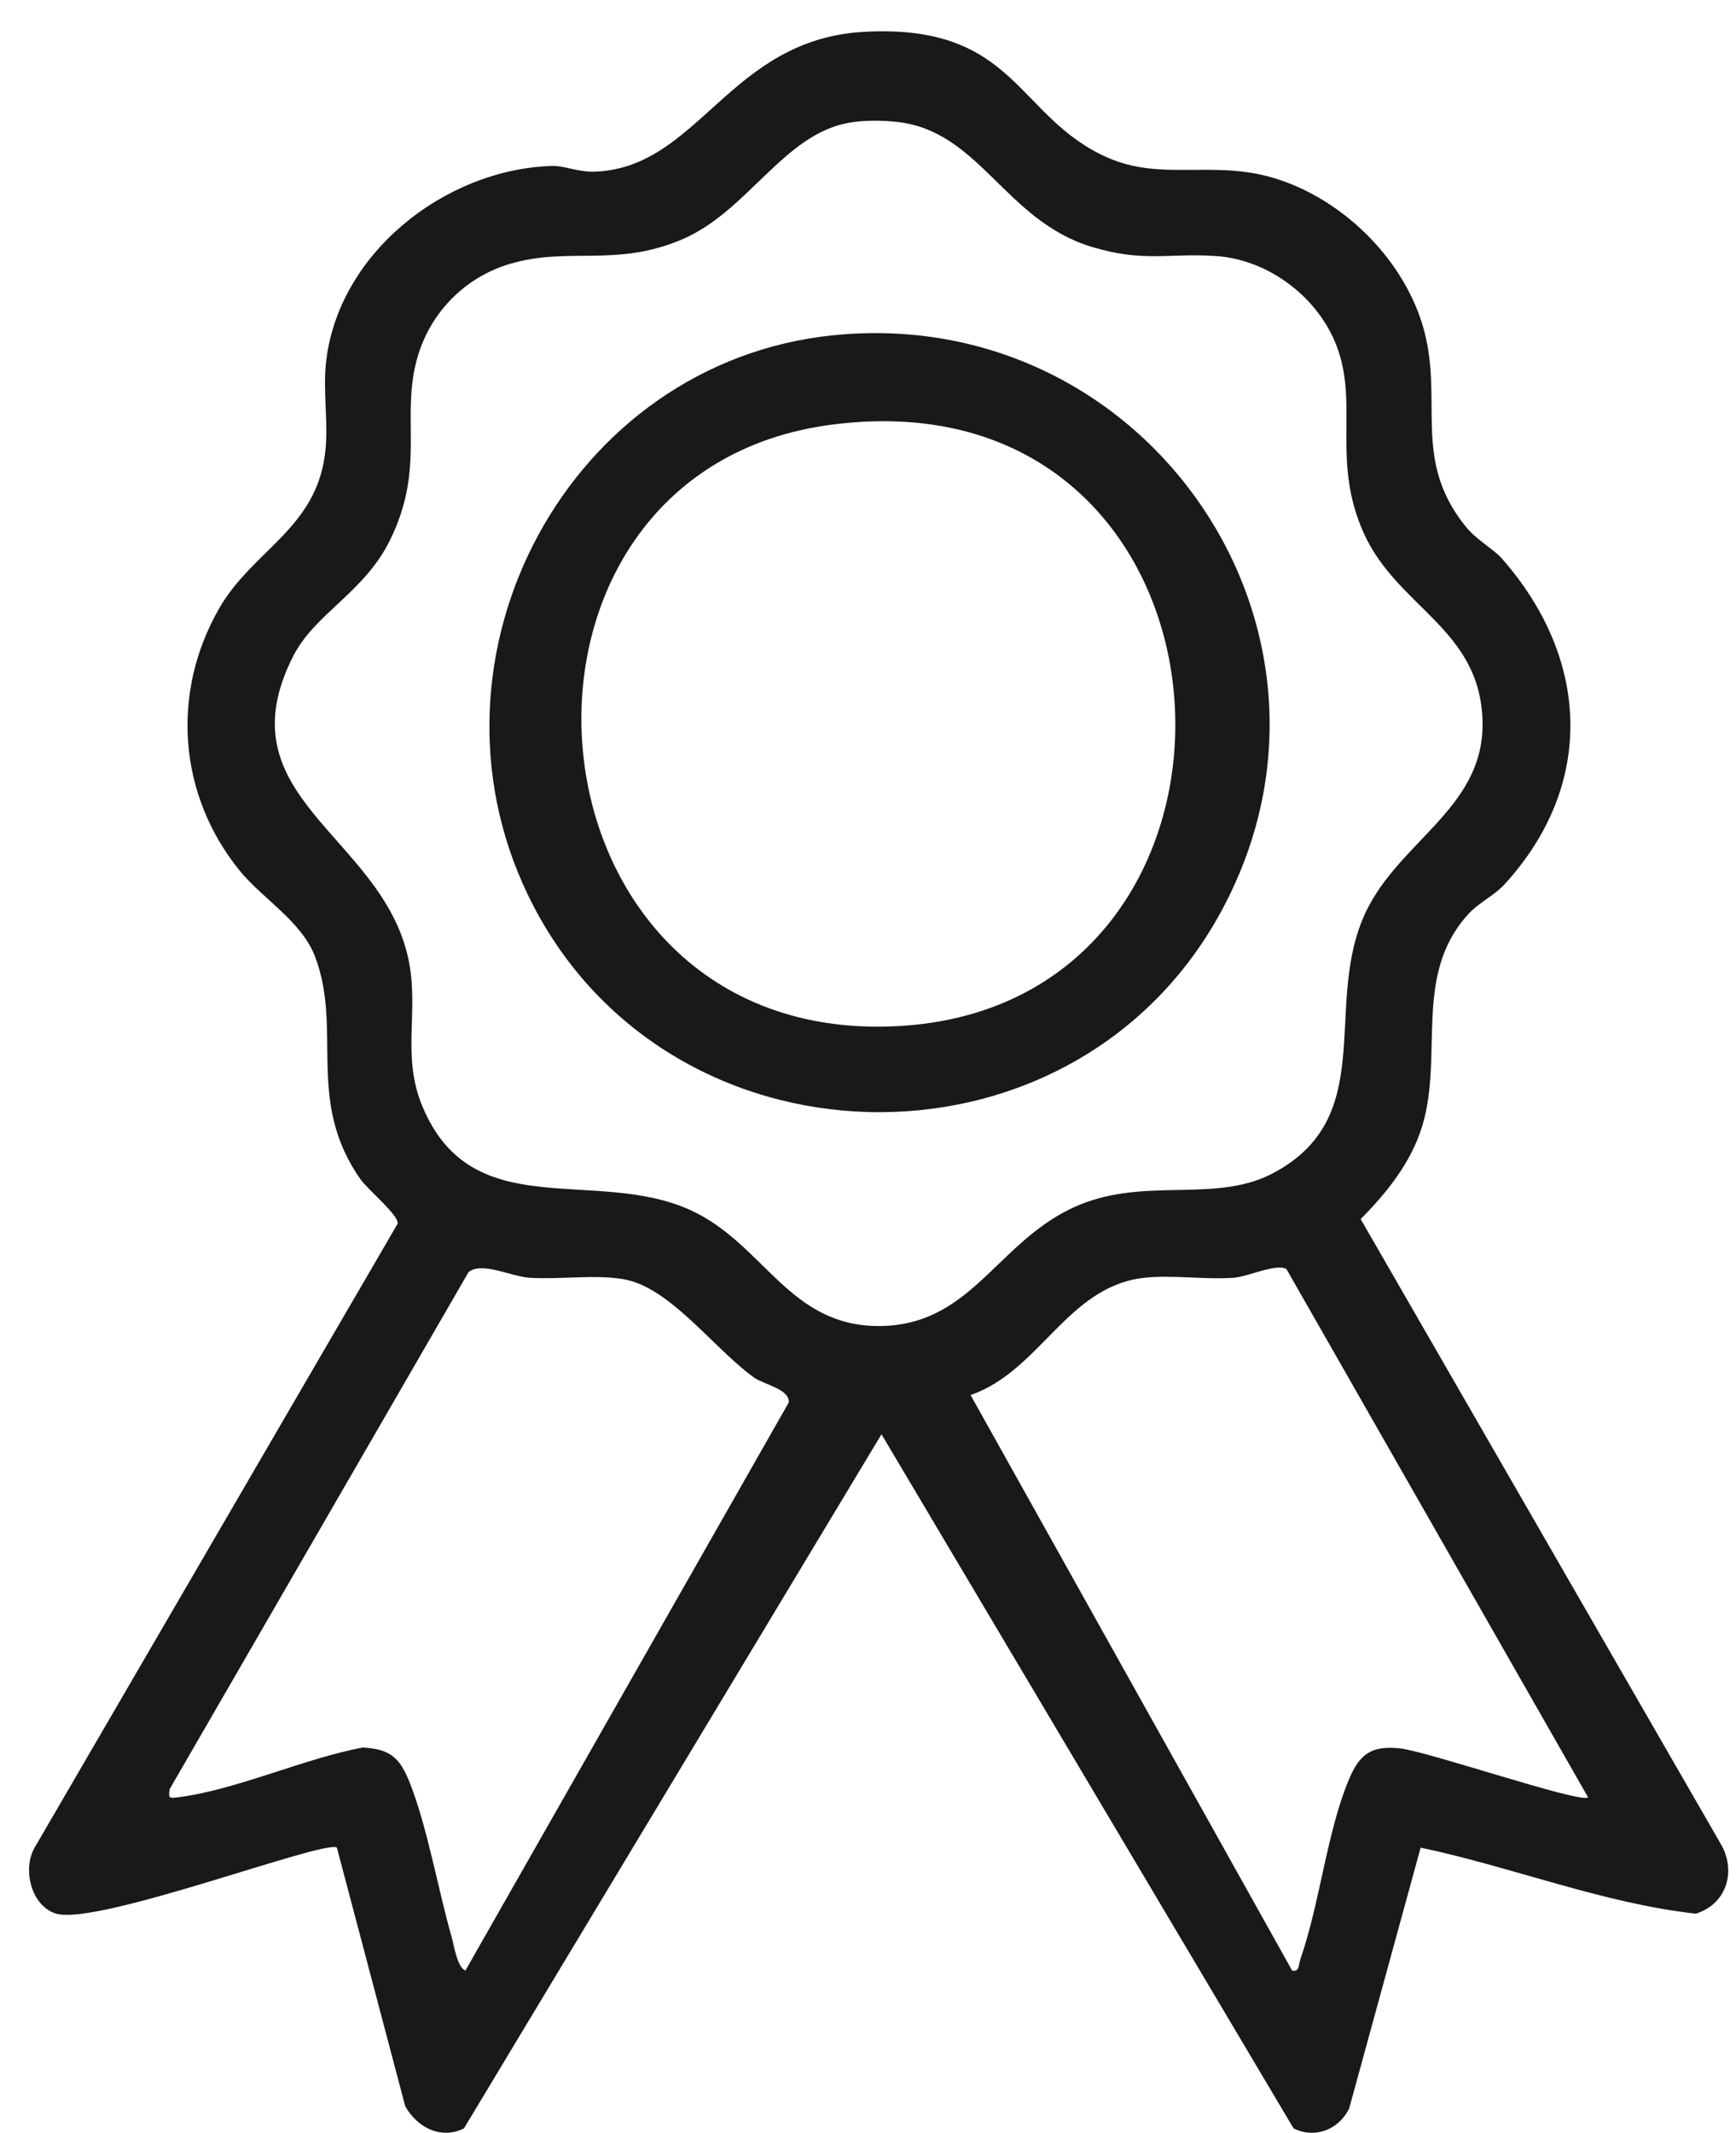 <svg width="35" height="43" viewBox="0 0 35 43" fill="none" xmlns="http://www.w3.org/2000/svg">
<path d="M30.29 11.27C32.044 13.269 32.175 15.809 30.336 17.823C30.122 18.056 29.823 18.184 29.595 18.434C28.487 19.657 29.108 21.261 28.675 22.694C28.451 23.431 27.962 24.039 27.433 24.573L34.71 37.197C35.009 37.751 34.792 38.388 34.189 38.573C32.317 38.365 30.495 37.633 28.642 37.242L27.2 42.503C26.99 42.925 26.516 43.116 26.08 42.901L17.772 28.91L9.354 42.901C8.884 43.134 8.408 42.878 8.17 42.454L6.792 37.242C6.557 37.07 1.969 38.824 1.13 38.572C0.616 38.416 0.434 37.639 0.724 37.197L8.017 24.665C8.045 24.496 7.416 23.981 7.264 23.765C6.155 22.18 6.917 20.753 6.349 19.275C6.074 18.563 5.285 18.111 4.821 17.536C3.596 16.015 3.444 13.976 4.409 12.28C5.086 11.089 6.371 10.665 6.555 9.133C6.625 8.553 6.512 7.921 6.569 7.344C6.788 5.123 8.963 3.41 11.128 3.345C11.391 3.338 11.669 3.479 12.025 3.459C14.108 3.354 14.707 0.786 17.431 0.641C20.495 0.477 20.485 2.366 22.334 3.178C23.416 3.653 24.438 3.227 25.65 3.579C27.021 3.977 28.25 5.162 28.672 6.525C29.14 8.036 28.437 9.228 29.545 10.607C29.769 10.887 30.113 11.066 30.29 11.268V11.27ZM17.124 2.473C15.793 2.702 15.075 4.27 13.739 4.831C12.403 5.393 11.475 4.968 10.284 5.318C9.396 5.578 8.692 6.277 8.425 7.174C8.058 8.403 8.6 9.392 7.862 10.89C7.343 11.944 6.349 12.366 5.913 13.222C4.462 16.071 7.681 16.82 8.23 19.311C8.462 20.369 8.085 21.26 8.513 22.293C9.517 24.72 12.016 23.503 13.947 24.404C15.418 25.091 15.913 26.753 17.756 26.728C19.675 26.701 20.149 24.873 21.887 24.238C23.216 23.753 24.555 24.244 25.681 23.64C27.752 22.531 26.719 20.387 27.462 18.552C28.096 16.983 29.926 16.347 29.89 14.552C29.852 12.671 28.176 12.258 27.494 10.744C26.858 9.328 27.368 8.24 26.988 7.085C26.644 6.04 25.612 5.236 24.517 5.161C23.561 5.095 23.062 5.296 22.004 4.974C20.265 4.444 19.751 2.648 18.101 2.459C17.793 2.424 17.432 2.42 17.126 2.473H17.124ZM9.383 39.72L15.902 28.27C15.926 27.998 15.401 27.909 15.203 27.767C14.391 27.187 13.51 25.942 12.568 25.784C11.977 25.685 11.292 25.794 10.682 25.756C10.307 25.732 9.705 25.42 9.445 25.644L3.42 36.064C3.396 36.246 3.405 36.249 3.582 36.228C4.745 36.085 6.13 35.446 7.312 35.224C7.885 35.254 8.067 35.444 8.266 35.945C8.614 36.827 8.835 38.095 9.106 39.045C9.157 39.223 9.218 39.658 9.386 39.721L9.383 39.72ZM32.018 36.229L25.937 25.581C25.741 25.457 25.158 25.736 24.867 25.756C24.283 25.796 23.63 25.694 23.066 25.756C21.517 25.93 20.967 27.638 19.568 28.119L26.051 39.72C26.203 39.753 26.178 39.603 26.216 39.495C26.608 38.374 26.756 36.904 27.2 35.859C27.413 35.355 27.651 35.183 28.214 35.24C28.777 35.296 31.872 36.36 32.018 36.228V36.229Z" fill="#18191B"/>
<path d="M16.792 6.759C23.139 6.106 27.697 12.757 24.605 18.4C21.578 23.924 13.363 23.707 10.638 18.027C8.324 13.206 11.464 7.308 16.792 6.758V6.759ZM16.788 8.557C9.49 9.485 10.27 20.879 17.88 20.692C26.101 20.49 25.49 7.449 16.788 8.557Z" fill="#18191B"/>
</svg>

